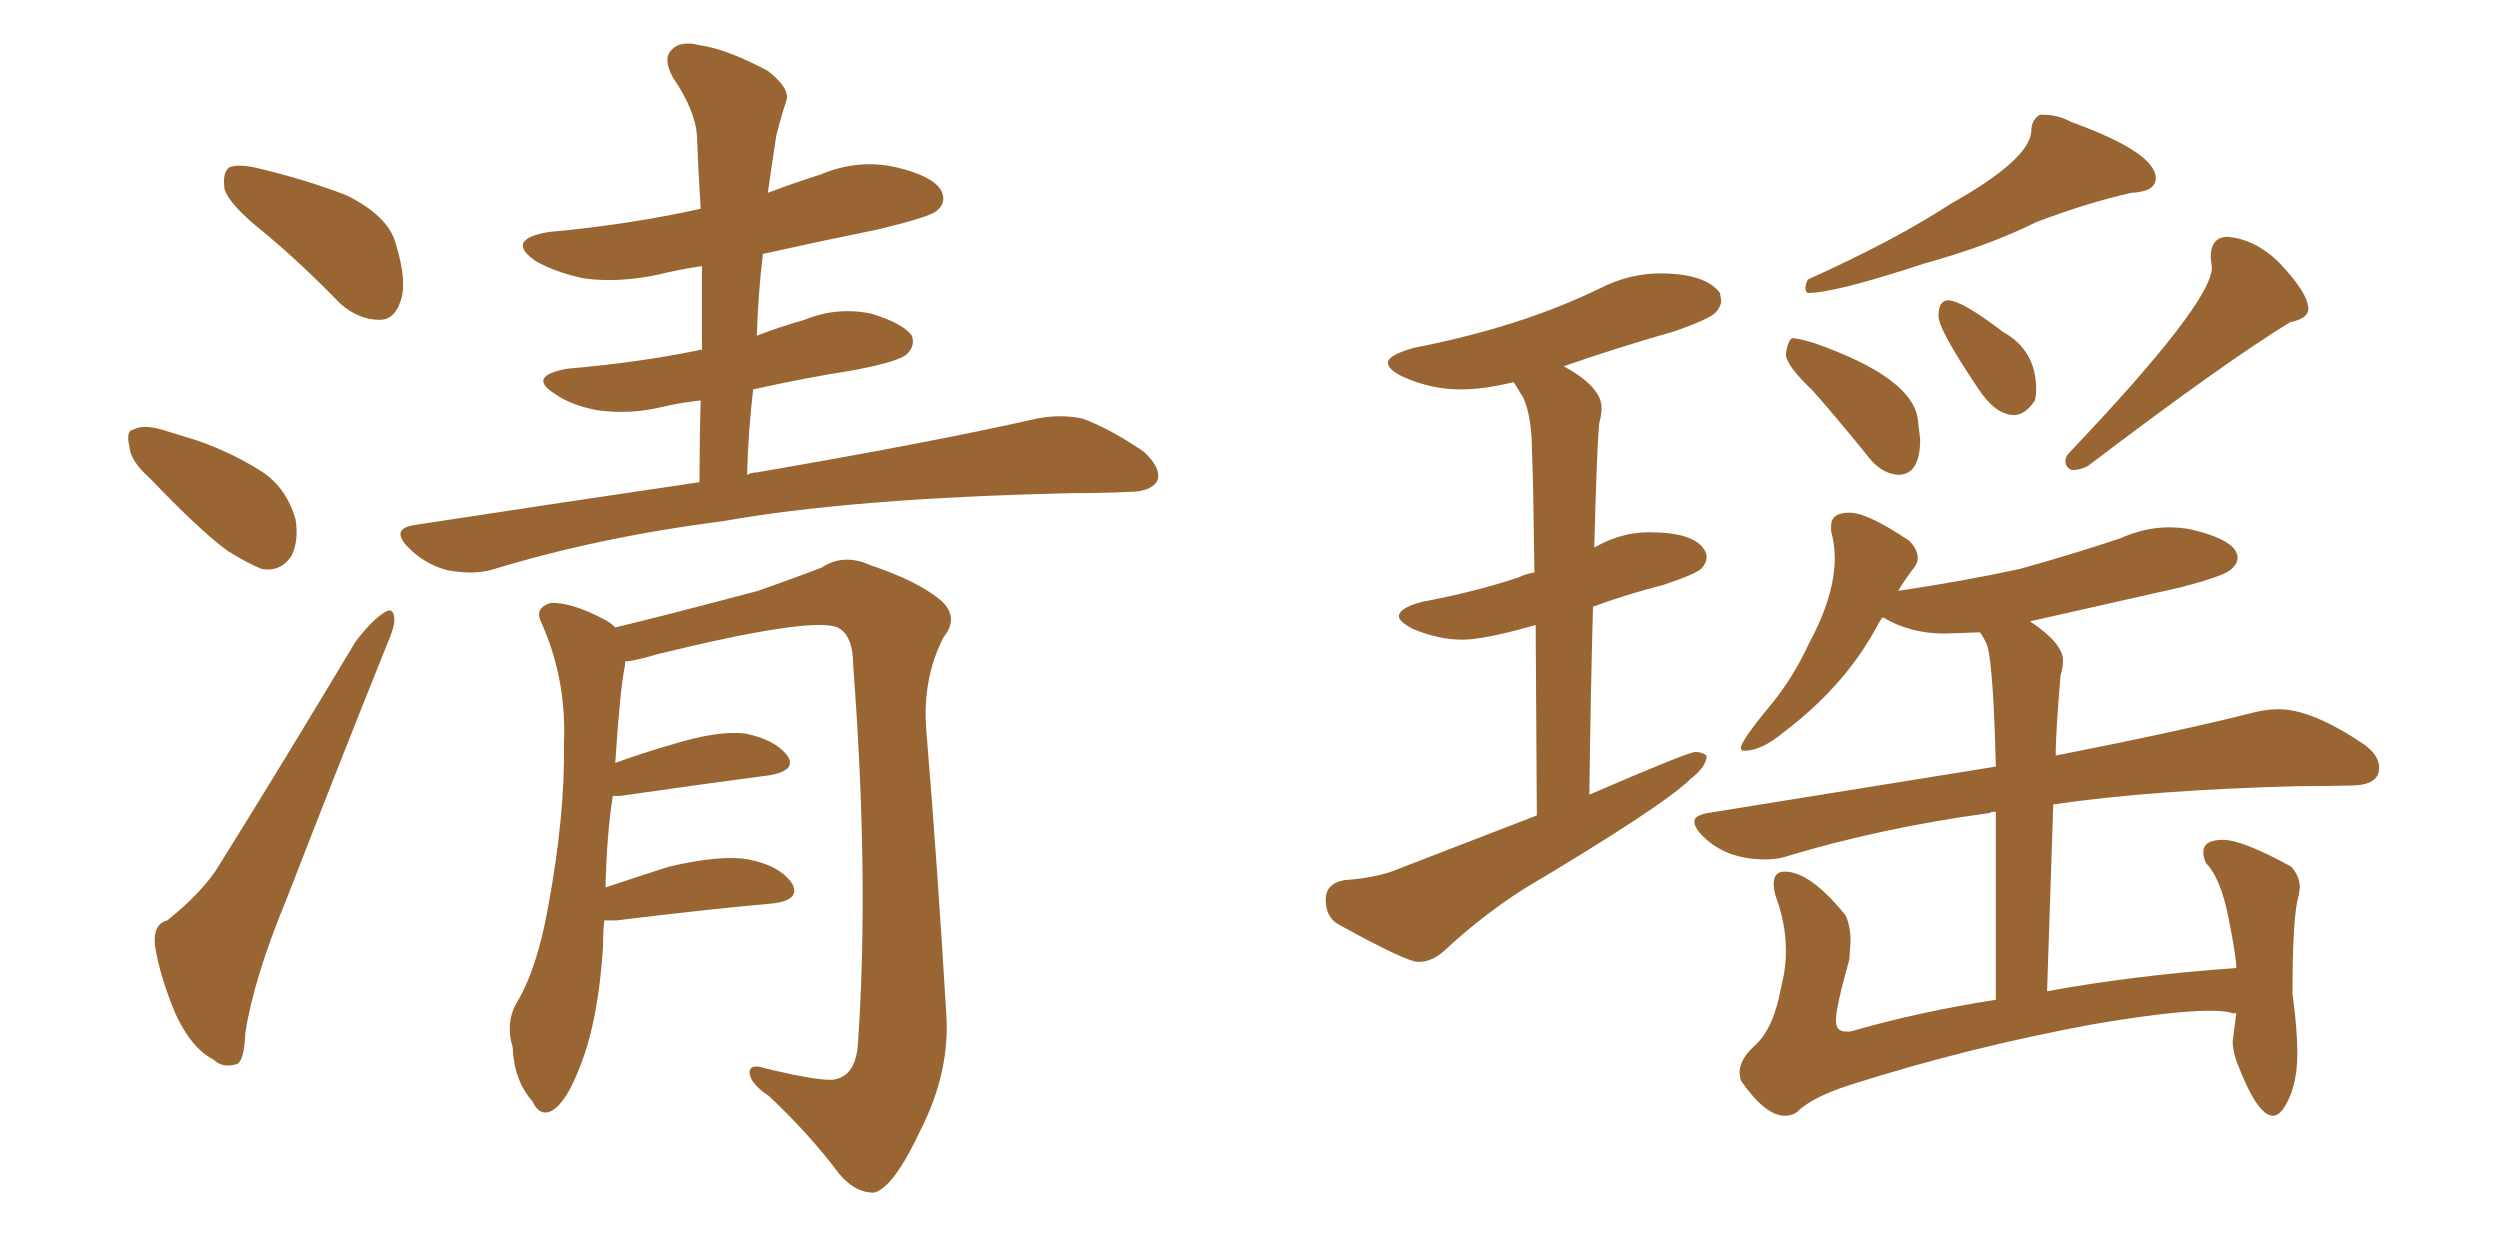 <svg xmlns="http://www.w3.org/2000/svg" xmlns:xlink="http://www.w3.org/1999/xlink" width="300" height="150"><path fill="#996633" padding="10" d="M31.79 27.98L31.79 27.98Q27.54 24.61 26.95 22.71L26.95 22.71Q26.66 20.65 27.54 20.07L27.54 20.07Q28.71 19.63 31.05 20.21L31.05 20.21Q36.62 21.53 41.60 23.44L41.60 23.44Q46.58 25.93 47.46 29.15L47.46 29.15Q48.93 33.84 48.05 36.18L48.05 36.18Q47.31 38.38 45.56 38.38L45.56 38.38Q43.07 38.38 40.87 36.47L40.87 36.47Q36.18 31.64 31.79 27.98ZM18.02 57.42L18.02 57.42Q15.67 55.37 15.53 53.61L15.53 53.61Q15.09 51.71 15.97 51.56L15.97 51.56Q17.29 50.83 19.92 51.71L19.92 51.71Q21.83 52.29 23.73 52.88L23.73 52.88Q28.27 54.49 31.79 56.84L31.79 56.84Q34.42 58.74 35.45 62.26L35.45 62.26Q35.89 64.75 35.01 66.65L35.01 66.65Q33.69 68.70 31.35 68.26L31.35 68.26Q29.59 67.53 27.25 66.06L27.25 66.06Q23.88 63.57 18.02 57.42ZM20.07 110.45L20.07 110.45Q24.46 106.93 26.37 103.71L26.37 103.71Q34.13 91.26 42.63 77.05L42.63 77.05Q44.38 74.71 45.85 73.68L45.85 73.68Q47.17 72.66 47.31 74.12L47.31 74.12Q47.46 75 46.44 77.34L46.44 77.34Q40.72 91.55 34.42 107.81L34.42 107.81Q30.47 117.33 29.44 123.93L29.44 123.93Q29.30 127.59 28.27 127.73L28.27 127.73Q26.66 128.17 25.63 127.15L25.63 127.15Q23.00 125.83 21.09 121.73L21.09 121.73Q19.19 117.19 18.60 113.53L18.60 113.53Q18.31 110.89 20.07 110.45ZM83.94 57.86L83.94 57.86Q83.94 52.59 84.08 48.05L84.08 48.05Q81.59 48.34 79.69 48.78L79.69 48.78Q75.59 49.80 71.63 49.22L71.63 49.22Q68.55 48.63 66.65 47.31L66.65 47.31Q63.13 45.12 68.12 44.24L68.12 44.24Q76.61 43.51 83.79 42.04L83.79 42.04Q84.08 41.89 84.23 42.04L84.23 42.04Q84.23 36.77 84.23 31.93L84.23 31.93Q81.30 32.37 78.96 32.96L78.96 32.96Q74.12 33.98 70.02 33.40L70.02 33.40Q66.65 32.67 64.31 31.35L64.31 31.35Q60.50 28.71 65.92 27.83L65.92 27.83Q75.59 26.95 84.08 25.05L84.08 25.05Q83.79 20.51 83.64 16.41L83.64 16.41Q83.50 13.33 80.71 9.23L80.71 9.23Q79.54 7.03 80.57 6.01L80.57 6.01Q81.59 4.83 83.94 5.42L83.94 5.42Q87.16 5.86 92.14 8.50L92.14 8.50Q94.92 10.69 94.34 12.16L94.34 12.16Q93.75 13.92 93.16 16.26L93.16 16.26Q92.72 19.04 92.14 23.14L92.14 23.14Q95.21 21.97 98.44 20.95L98.44 20.95Q102.98 19.04 107.52 20.07L107.52 20.07Q111.91 21.09 112.94 22.85L112.94 22.85Q113.67 24.32 112.35 25.34L112.35 25.34Q111.47 26.07 105.32 27.54L105.32 27.54Q98.14 29.00 91.55 30.47L91.55 30.47Q90.97 35.30 90.82 40.28L90.82 40.28Q93.46 39.26 96.53 38.38L96.53 38.38Q100.49 36.77 104.59 37.65L104.59 37.65Q108.40 38.82 109.42 40.28L109.42 40.28Q109.86 41.46 108.84 42.48L108.84 42.48Q107.96 43.36 102.69 44.38L102.69 44.38Q96.24 45.41 90.38 46.73L90.38 46.73Q89.79 51.71 89.65 56.98L89.65 56.98Q90.23 56.69 90.82 56.69L90.82 56.69Q112.06 53.03 124.37 50.24L124.37 50.24Q127.29 49.66 129.93 50.24L129.93 50.24Q133.15 51.42 137.26 54.20L137.26 54.20Q139.45 56.25 138.87 57.71L138.87 57.71Q138.13 59.03 135.35 59.03L135.35 59.03Q132.13 59.18 128.61 59.18L128.61 59.18Q102.25 59.77 86.72 62.55L86.72 62.55Q71.78 64.45 58.89 68.41L58.89 68.41Q56.69 68.99 53.61 68.41L53.61 68.41Q50.98 67.68 49.07 65.77L49.07 65.77Q46.73 63.43 49.80 62.99L49.80 62.99Q67.97 60.21 83.94 57.86ZM72.51 110.45L72.51 110.45L72.51 110.45Q72.36 111.91 72.36 113.67L72.36 113.67Q71.78 122.61 69.58 128.03L69.58 128.03Q67.97 132.28 66.21 133.30L66.21 133.30Q64.75 134.03 63.87 132.13L63.87 132.13Q61.67 129.64 61.52 125.68L61.52 125.68Q60.64 122.75 61.96 120.41L61.96 120.41Q64.45 116.31 65.77 108.84L65.77 108.84Q67.82 97.85 67.68 89.06L67.68 89.06Q67.97 81.30 64.89 74.56L64.89 74.56Q64.16 72.95 66.06 72.36L66.06 72.36Q68.55 72.22 72.66 74.41L72.66 74.41Q73.24 74.71 73.83 75.29L73.83 75.29Q79.39 73.97 90.97 70.90L90.97 70.90Q95.95 69.14 98.58 68.12L98.58 68.12Q101.22 66.36 104.44 67.82L104.44 67.82Q110.16 69.73 112.94 72.07L112.94 72.07Q115.14 74.12 113.23 76.46L113.23 76.46Q110.60 81.59 111.18 87.89L111.18 87.89Q112.50 104.00 113.53 121.29L113.53 121.29Q114.11 128.47 110.45 135.64L110.45 135.64Q107.23 142.53 104.88 143.12L104.88 143.12Q102.54 143.12 100.63 140.77L100.63 140.77Q97.12 136.08 92.29 131.54L92.29 131.54Q90.09 130.08 89.94 128.76L89.94 128.76Q89.94 127.59 91.70 128.17L91.70 128.17Q99.02 129.93 100.34 129.49L100.34 129.49Q102.83 128.91 102.98 124.80L102.98 124.80Q104.30 105.18 102.39 79.98L102.39 79.98Q102.39 76.17 100.49 75.29L100.49 75.29Q97.41 73.97 78.81 78.52L78.81 78.52Q76.46 79.25 75 79.39L75 79.39Q75 79.69 75 79.83L75 79.83Q74.41 82.62 73.83 91.55L73.83 91.55Q77.05 90.38 80.57 89.36L80.57 89.36Q86.28 87.60 89.50 88.04L89.50 88.04Q93.02 88.77 94.48 90.67L94.48 90.67Q95.65 92.43 92.43 93.02L92.43 93.02Q84.67 94.04 74.41 95.51L74.41 95.51Q73.68 95.51 73.54 95.51L73.54 95.51Q72.80 100.20 72.66 106.49L72.66 106.49Q76.17 105.32 80.27 104.00L80.27 104.00Q86.57 102.54 89.79 103.13L89.79 103.13Q93.60 103.86 95.07 106.05L95.07 106.05Q96.09 107.96 92.87 108.40L92.87 108.40Q84.67 109.13 73.97 110.45L73.97 110.45Q73.10 110.45 72.51 110.45ZM170.21 115.43L170.21 115.43Q171.83 115.43 173.29 114.11L173.29 114.11Q177.69 110.01 182.67 106.79L182.67 106.79Q199.66 96.68 202.88 93.46L202.88 93.46Q204.79 91.99 204.79 90.67L204.79 90.67Q204.20 90.23 203.47 90.23L203.47 90.23Q202.59 90.23 190.72 95.36L190.72 95.36Q190.87 83.35 191.16 72.80L191.16 72.80Q195.12 71.34 199.66 70.17L199.66 70.17Q203.61 68.85 204.20 68.19Q204.79 67.53 204.79 66.80L204.79 66.80Q204.79 66.36 204.49 65.92L204.49 65.92Q203.17 63.87 197.90 63.87L197.90 63.87Q194.53 63.87 191.46 65.63L191.46 65.63Q191.31 65.63 191.31 65.77L191.31 65.77Q191.60 54.49 191.89 50.83L191.89 50.83Q192.19 49.80 192.19 48.93L192.19 48.93Q192.19 46.44 187.65 43.95L187.65 43.95Q193.95 41.75 201.12 39.70L201.12 39.70Q205.22 38.23 205.88 37.50Q206.54 36.77 206.54 36.04L206.54 36.04L206.40 35.16Q204.64 32.81 199.22 32.81L199.22 32.81Q195.41 32.81 191.75 34.72L191.75 34.72Q182.37 39.26 169.63 41.75L169.63 41.75Q166.55 42.63 166.55 43.51L166.55 43.51Q166.55 44.38 168.46 45.26L168.46 45.26Q171.83 46.73 175.20 46.73L175.20 46.73Q178.13 46.73 181.64 45.85L181.64 45.85L182.81 47.75Q183.84 50.10 183.84 54.35L183.84 54.35Q183.98 56.69 184.13 68.70L184.13 68.70Q183.11 68.85 182.23 69.29L182.23 69.29Q176.95 71.04 170.65 72.22L170.65 72.22Q167.87 72.95 167.87 73.97L167.87 73.97Q167.87 74.56 169.48 75.44L169.48 75.44Q172.56 76.76 175.49 76.76L175.49 76.76Q178.13 76.76 184.28 75L184.28 75L184.42 97.85L167.72 104.30Q165.38 105.32 161.28 105.62L161.28 105.62Q159.08 106.05 159.08 107.96L159.08 107.96Q159.08 110.01 160.55 110.89L160.55 110.89Q168.75 115.43 170.21 115.43ZM216.94 35.16L216.94 35.16Q220.17 35.16 230.86 31.64L230.86 31.64Q238.77 29.44 244.34 26.66L244.34 26.66Q250.49 24.32 255.76 23.14L255.76 23.14Q258.69 23.00 258.69 21.39L258.69 21.39Q258.69 18.31 248.58 14.65L248.58 14.65Q246.97 13.77 245.21 13.77L245.21 13.77L244.78 13.77Q243.75 14.36 243.75 15.82L243.75 15.82Q243.46 19.19 234.08 24.46L234.08 24.46Q227.34 28.86 216.94 33.54L216.94 33.54Q216.65 34.13 216.65 34.57L216.65 34.57Q216.65 35.01 216.94 35.16ZM248.73 56.40L248.73 56.40Q249.61 56.40 250.49 55.96L250.49 55.96Q266.89 43.51 274.80 38.67L274.80 38.67Q277.00 38.23 277.00 37.06L277.00 37.06Q277.00 35.16 273.34 31.35L273.34 31.35Q270.56 28.71 267.33 28.42L267.33 28.42Q265.28 28.42 265.28 30.91L265.28 30.91L265.43 32.08Q265.43 36.33 248.29 54.35L248.29 54.35Q247.85 54.79 247.85 55.37L247.85 55.37Q247.85 55.81 248.14 56.10Q248.44 56.40 248.73 56.40ZM227.78 56.98L227.78 56.98Q230.42 56.98 230.42 52.73L230.42 52.73L230.13 50.24Q229.39 45.26 217.68 41.16L217.68 41.16Q215.77 40.58 215.04 40.58L215.04 40.58Q214.45 41.02 214.31 42.63L214.31 42.63Q214.45 43.95 217.53 46.88L217.53 46.88Q220.75 50.54 224.41 55.08L224.41 55.08Q225.88 56.84 227.78 56.98ZM241.70 49.80L241.70 49.80Q243.02 49.80 244.19 48.05L244.19 48.05Q244.34 47.46 244.34 46.73L244.34 46.73Q244.34 42.04 240.38 39.84L240.38 39.84Q235.40 36.04 233.79 36.04L233.79 36.04Q232.62 36.04 232.62 37.94L232.62 37.94Q232.62 39.55 237.45 46.73L237.45 46.73Q239.50 49.80 241.70 49.80ZM272.75 133.89L272.75 133.89Q273.34 133.89 273.93 133.15L273.93 133.15Q275.68 130.66 275.68 126.42L275.68 126.42Q275.68 123.49 275.10 119.24L275.10 119.24Q275.10 109.86 275.83 107.52L275.83 107.52L275.98 106.49Q275.98 105.18 274.95 104.00L274.95 104.00Q269.09 100.78 266.75 100.78L266.75 100.78Q264.40 100.78 264.40 102.25L264.40 102.25Q264.40 102.83 264.70 103.56L264.70 103.56Q266.46 105.32 267.41 110.08Q268.36 114.84 268.36 116.16L268.36 116.16Q256.05 117.04 245.65 118.95L245.65 118.95L246.39 96.53Q258.40 94.78 275.83 94.34L275.83 94.34Q279.05 94.34 282.28 94.26Q285.50 94.19 285.50 92.14L285.50 92.14Q285.50 90.67 283.74 89.36L283.74 89.36Q277.44 85.11 273.49 85.11L273.49 85.11Q272.17 85.11 270.85 85.40L270.85 85.40Q261.62 87.74 246.68 90.67L246.68 90.67Q246.68 88.04 247.27 81.01L247.27 81.01Q247.56 80.13 247.56 79.25L247.56 79.25Q247.56 77.20 243.60 74.56L243.60 74.56L261.77 70.46Q266.75 69.14 267.63 68.41Q268.51 67.68 268.51 66.94L268.51 66.94Q268.51 64.89 263.09 63.57L263.09 63.57Q261.77 63.28 260.30 63.28L260.30 63.28Q257.37 63.28 254.44 64.60L254.44 64.60Q248.73 66.50 242.43 68.26L242.43 68.26Q235.69 69.73 227.78 70.90L227.78 70.90Q228.66 69.43 229.69 68.12L229.69 68.12Q230.13 67.53 230.13 66.94L230.13 66.94Q230.13 65.92 229.10 64.89L229.10 64.89Q224.12 61.52 221.92 61.52L221.92 61.52Q219.73 61.52 219.73 63.13L219.73 63.13L219.73 63.72Q220.17 65.33 220.17 66.94L220.17 66.94Q220.17 71.48 217.09 77.20L217.09 77.20Q215.19 81.30 212.55 84.52L212.55 84.52Q208.89 88.92 208.89 89.79L208.89 89.79Q208.89 90.09 209.33 90.09L209.33 90.09Q211.38 90.09 214.01 87.89L214.01 87.89Q221.19 82.47 225 75.59L225 75.59Q225.44 74.71 225.88 74.12L225.88 74.12L226.03 74.12Q229.25 76.03 233.35 76.03L233.35 76.03L237.60 75.88Q238.04 76.46 238.48 77.49L238.48 77.49Q239.21 80.13 239.50 91.99L239.50 91.99L204.93 97.56Q203.32 97.85 203.32 98.58L203.32 98.58Q203.32 99.32 204.35 100.34L204.35 100.34Q207.13 103.13 211.82 103.13L211.82 103.13Q213.13 103.13 214.16 102.83L214.16 102.83Q225.73 99.32 238.77 97.56L238.77 97.56Q238.92 97.41 239.50 97.41L239.50 97.41L239.50 119.97Q230.13 121.44 222.07 123.78L222.07 123.78L221.48 123.78Q220.31 123.78 220.31 122.46L220.31 122.46Q220.31 120.85 221.92 115.14L221.92 115.14L222.07 112.94Q222.07 111.18 221.48 109.86L221.48 109.86Q217.24 104.59 214.16 104.59L214.16 104.59Q212.84 104.59 212.84 106.05L212.84 106.05Q212.84 106.79 213.13 107.67L213.13 107.67Q214.31 110.89 214.31 114.11L214.31 114.11Q214.31 116.31 213.72 118.51L213.72 118.51Q212.84 123.49 210.50 125.54L210.50 125.54Q208.74 127.15 208.74 128.76L208.74 128.76L208.89 129.64Q211.82 133.89 214.16 133.89L214.16 133.89Q215.04 133.89 215.63 133.45L215.63 133.45Q217.38 131.69 221.92 130.22L221.92 130.22Q236.13 125.68 251.22 122.90L251.22 122.90Q260.74 121.29 265.14 121.29L265.14 121.29Q267.04 121.29 267.92 121.58L267.92 121.58L268.36 121.58L267.92 124.95Q267.92 125.98 268.36 127.29L268.36 127.29Q270.85 133.89 272.75 133.89Z"/></svg>